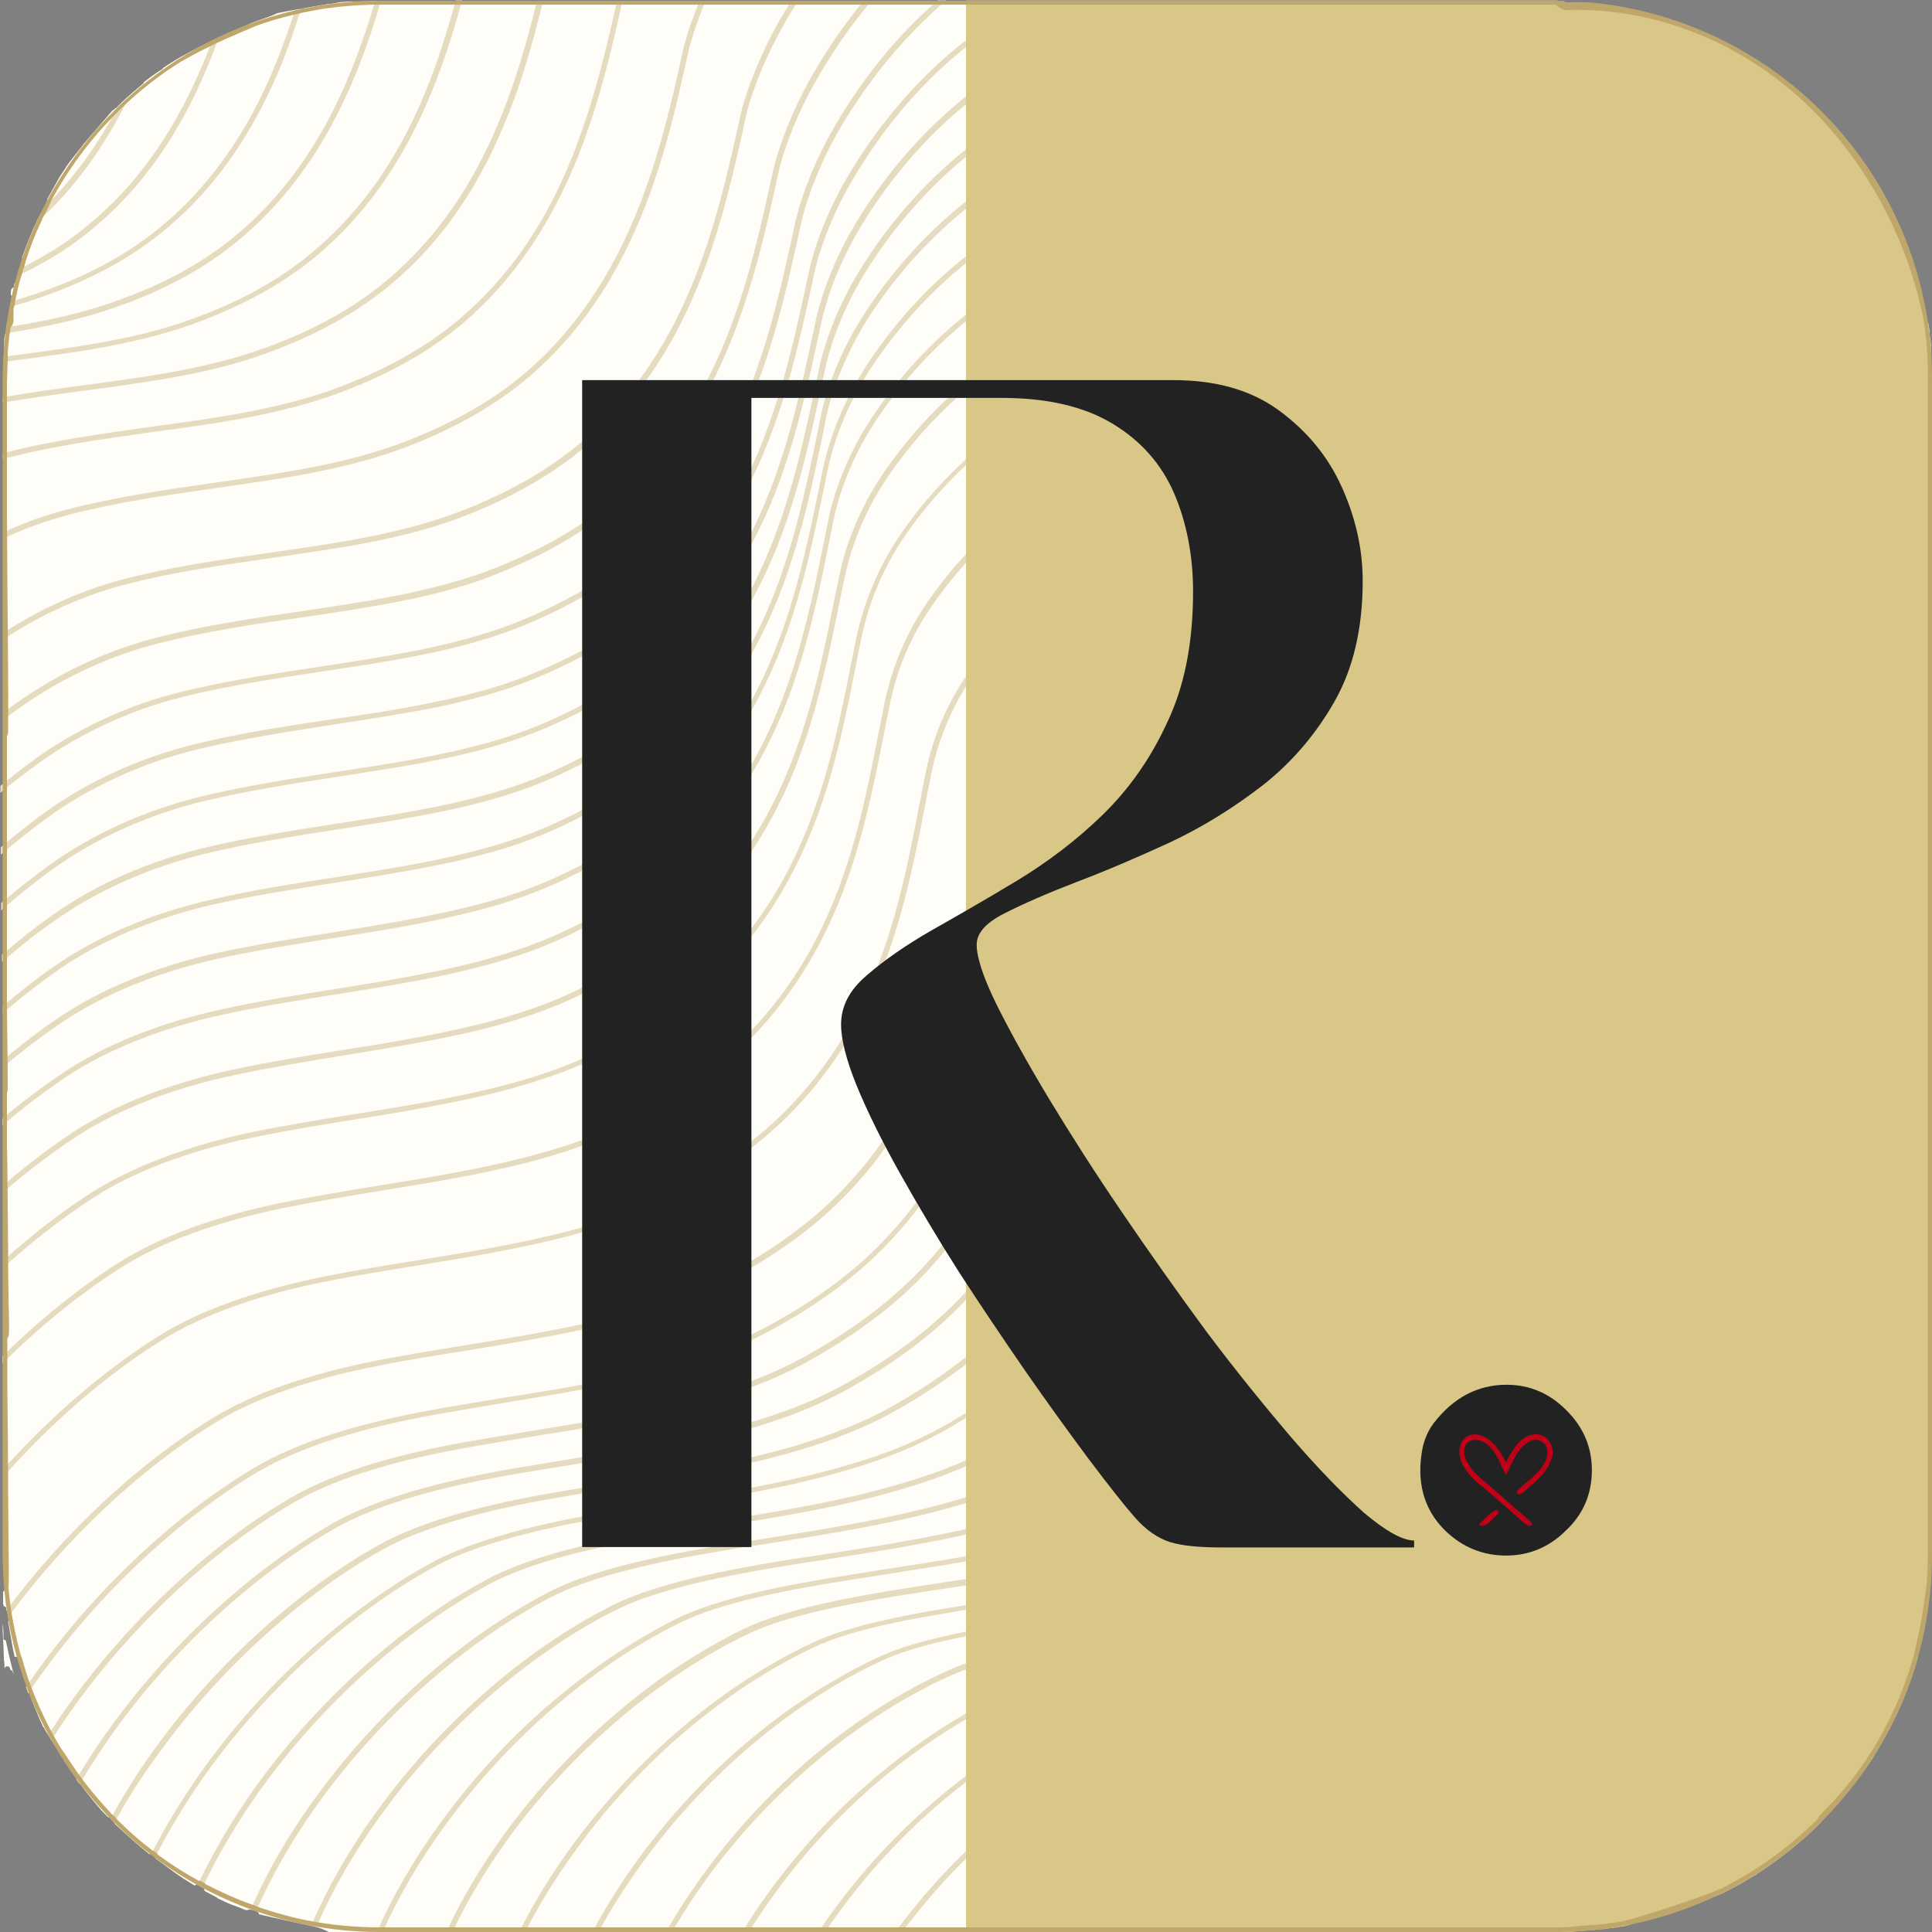 <svg xmlns="http://www.w3.org/2000/svg" xmlns:xlink="http://www.w3.org/1999/xlink" id="Calque_1" x="0px" y="0px" viewBox="0 0 500 500" style="enable-background:new 0 0 500 500;" xml:space="preserve"><rect x="0" y="0" width="500" height="500" fill="#808080" stroke="none"/><style type="text/css"> .st0{fill:#FFFDF7;} .st1{fill:#E5DCC0;} .st2{fill:#D9C787;} .st3{fill:#222222;} .st4{fill:#BF0117;} .st5{clip-path:url(#SVGID_2_);} .st6{clip-path:url(#SVGID_4_);} .st7{clip-path:url(#SVGID_8_);} .st8{clip-path:url(#SVGID_10_);} .st9{fill:none;stroke:#BFA66B;stroke-width:2;}</style><g> <path class="st0" d="M1.1,430c0,0.6,0.1,1.3,0.1,1.9c0,0,0,0,0,0c0-0.8,1.1-0.9,1.4-0.2c0,0.2,0.1,0.4,0.1,0.5 c0.2,0,0.4,0.1,0.5,0.3c0,0.1,0,0.1,0.1,0.2c0,0,0,0,0,0c0,0,0,0,0,0c0.1,0.3,0.2,0.5,0.3,0.8c-0.8-3-1.5-6-2.1-9 c-0.3,0-0.6-0.1-0.6-0.5c0-1.3,0-2.6-0.2-3.9c0-0.1,0-0.1,0-0.2v2.4c0.1,2.4,0.3,4.9,0.3,7.3C1.1,429.8,1.1,429.9,1.1,430z"></path> <path class="st0" d="M492.1,61c-7.3-17.1-19-32.5-34.3-43.3C442.6,7,424.3,1,405.6,1.6c-1,0-1.9-0.6-2.4-1.4H96.4 c-1.8,0.2-3.6,0.2-5.4,0.2c-1.1,0-2.2,0.1-3.3,0.2c-1,0.3-2.1,0.4-3.2,0.5c-0.4,0.1-0.7,0.2-1.1,0.2c-1.6,0.3-3.1,0.5-4.7,0.8 c0,0,0,0,0,0c-0.2,0.2-0.5,0.2-0.8,0.2c-0.3,0-0.5,0.1-0.8,0.1c-0.5,0.1-1,0.2-1.5,0.3c-0.1,0-0.1,0-0.2,0 c-1.2,0.2-2.4,0.5-3.6,0.7c-0.1,0.1-0.2,0.1-0.4,0.2c-1.9,0.8-3.9,1.5-5.9,2.2c-3.4,1.5-6.9,2.8-10.2,4.5c-4.5,2.2-9,4.5-13.1,7.3 c0,0.1-0.1,0.2-0.2,0.3c-1.7,1-3.3,2.2-4.8,3.4c0,0.1,0,0.2-0.1,0.3c-0.6,0.5-1.2,1-1.8,1.5c0,0,0,0,0,0c-0.2,0.2-0.4,0.4-0.6,0.5 c-0.3,0.3-0.7,0.6-1,0.9c-0.7,0.6-1.4,1.2-2.1,1.9c0,0-0.1,0.1-0.1,0.1c-0.4,0.4-0.8,0.8-1.2,1.2C30.2,28,30.1,28,30,27.9 c-0.2,0.2-0.4,0.4-0.7,0.6c-0.1,0-0.1,0.1-0.2,0.1c-1.5,1.7-2.9,3.4-4.3,5c-0.8,1-1.7,1.9-2.5,2.9c-0.2,0.2-0.4,0.5-0.6,0.7 c0,0,0,0,0,0c-1.4,1.9-3,3.7-4.4,5.7c-0.1,0.1-0.1,0.2-0.2,0.3c-0.1,0.2-0.2,0.4-0.3,0.5c-0.5,0.8-1.1,1.6-1.6,2.5 c-1,1.8-2,3.6-3,5.4c0.1,0.1,0.1,0.3,0,0.4c-0.6,1.4-1.3,2.7-2.1,4.1c-0.6,1.2-1.2,2.4-1.7,3.6c-0.5,1.2-1,2.5-1.5,3.7 c-0.4,1.1-0.8,2.2-1.2,3.3c0,0.1,0.1,0.2,0.1,0.3c-0.1,0.5-0.3,1-0.4,1.6C5.2,69,5,69.5,4.9,70c-0.3,1-0.6,2-0.9,3 c0,0.1-0.1,0.2-0.2,0.2c-0.1,0.3-0.2,0.6-0.2,1c0,0.2-0.2,0.3-0.4,0.3c0,0,0,0,0,0c0,0.2-0.2,0.3-0.3,0.3c-0.1,0.5-0.1,0.9-0.1,1.4 c0,0,0,0,0,0.1c0.1,0.1,0.2,0.2,0.2,0.4c0.1,0.1,0.1,0.2,0,0.4c0,0.1,0,0.1-0.1,0.2c0,0,0,0,0,0c0,0.7-0.1,1.5-0.4,2.2 c0,1.1,0,2.2,0,3.3c0,0.8-0.4,1.2-0.9,1.5c0.1,0.7,0.1,1.5-0.3,2.2c-0.1,0.4-0.1,0.8-0.2,1.2c0,1.6-0.1,3.2-0.1,4.8 c-0.1,2.2-0.1,4.4-0.2,6.6c0,0.1,0,0.2,0,0.3V133c0,5.5,0.1,11,0.1,16.4c0.1,13.4,0.3,26.7,0.2,40.1c0,0.3-0.1,0.4-0.3,0.6V262 c0.1,6.7,0.2,13.3,0.2,20c0,0.2-0.1,0.4-0.2,0.5v14.3c0,1.4,0.1,2.8,0.1,4.2c0.1,7.4,0.1,14.7,0.2,22.1c0,3.7,0,7.3,0.1,11 c0,1.8,0,3.7,0.1,5.5c0,1.9,0.1,3.8,0,5.7c0,0.3-0.2,0.5-0.4,0.6v11.1c0,0.6,0,1.3,0,1.9c0.1,8.8,0.2,17.6,0.2,26.3 c0,4.3,0.1,8.7,0.1,13c0,4.4,0.2,8.8,0,13.2c0,0.3-0.2,0.4-0.4,0.5v3.2c0,0,0,0,0,0c0.1,0.2,0.1,0.4,0.2,0.6c0.3,0,0.6,0.2,0.6,0.6 c0,0.2,0,0.3,0.1,0.5c0,0,0.1,0.1,0.1,0.1c0.2,0.8,0.4,1.6,0.4,2.4c0,0.1,0,0.2-0.1,0.3c0.4,2.3,0.8,4.6,1.2,6.9 c0.2,0.8,0.3,1.5,0.5,2.3c0.3-0.1,0.7,0,0.9,0.4c0.8,3,1.7,5.9,2.8,8.8c1.1,3,2.3,6,3.7,9c0.1,0,0.2,0.1,0.2,0.2 c0.3,0.5,0.5,1,0.8,1.4c0,0,0.1,0.1,0.1,0.1c0.1,0.2,0.3,0.5,0.5,0.7c0.1,0.1,0.2,0.2,0.2,0.4c0.1,0.1,0.2,0.2,0.2,0.4 c0,0.1,0.1,0.2,0.1,0.2c0.8,1.2,1.6,2.5,2.3,3.7c2.6,4.1,5.4,8.1,8.5,11.9c0.7,0.8,1.4,1.7,2.1,2.5c0.6,0.6,1.2,1.2,1.8,1.8 c0.1,0,0.3,0,0.4,0.1c0.4,0.5,0.9,0.9,1.3,1.5c0,0.1,0.1,0.1,0.1,0.2c2.9,2.7,5.8,5.3,8.9,7.8c0.1,0,0.2-0.1,0.3-0.1 c0.2,0,0.3,0.1,0.4,0.2c0.1,0.1,0.3,0.3,0.4,0.4c0.1,0.1,0.2,0.2,0.2,0.2c0.1,0.1,0.1,0.2,0.2,0.2c0.1,0.1,0.1,0.1,0.1,0.2 c1.8,1.3,3.5,2.6,5.3,3.9c0.6,0.4,1.3,0.9,1.9,1.3c1,0.6,1.9,1.2,2.9,1.8c0.2-0.2,0.4-0.4,0.8-0.2c0.1,0,0.2,0,0.3,0.1 c0.2,0.1,0.5,0.3,0.7,0.4c0.1,0.1,0.2,0.2,0.3,0.3c0,0,0.1,0,0.1,0c0.3,0.2,0.3,0.4,0.3,0.7c0,0,0,0,0.1,0.1c1,0.5,2,1.1,3,1.6 c0.1,0,0.2,0.1,0.2,0.2c1.2,0.6,2.4,1.2,3.7,1.7c1.2,0.4,2.4,0.9,3.6,1.4c0.1,0,0.2,0,0.3,0c0.1,0,0.1,0,0.2,0.1 c0.1-0.1,0.3-0.2,0.5-0.2c0.1,0,0.1,0,0.2,0c0.3,0,0.7,0.1,1,0.2c0.3,0.1,0.6,0.2,0.8,0.3c0.3,0.1,0.5,0.4,0.5,0.7 c4.6,1.1,9.2,2.1,13.9,3.1c1.5,0.3,2.9,0.8,4.2,1.5c0.1,0,0.1,0,0.2,0h320.5c0.1-0.1,0.3-0.1,0.4-0.1c2.4-0.3,4.8-0.4,7.2-0.6 c1.1-0.1,2.2-0.2,3.3-0.4c0.1,0,0.1,0,0.2,0c0,0,0.1,0,0.1,0c0.3,0,0.5-0.1,0.8-0.1c0.6-0.1,1.2-0.2,1.7-0.3c0.2,0,0.3,0,0.5,0 c0.7-0.2,1.4-0.4,2.1-0.6c4.7-1.4,9.3-2.8,13.9-4.4c3.3-1.1,6.5-2.3,9.7-3.6c1.7-0.9,3.5-1.8,5.1-2.7c7.5-4.4,14.5-9.7,20.6-15.9 c0-0.2,0-0.4,0.2-0.6c2.5-2.5,4.9-5.1,7.2-7.9c7.9-9.8,13.8-21.2,17.3-33.4c0,0,0,0,0,0c0.3-2,0.9-4,1.3-6c0.4-2,0.8-4,1.1-6 c0.3-2.1,0.6-4.1,0.9-6.2c0.1-0.7,0.2-1.4,0.2-2.1c0-0.2,0-0.4,0-0.5c0-0.2,0-0.4,0-0.6c0,0,0,0,0,0c0-0.1,0-0.1,0-0.2c0,0,0,0,0,0 c0,0,0,0,0-0.1c0,0,0,0,0,0c0-0.3,0-0.6,0-0.9c0-0.4,0.1-0.8,0.1-1.2c0-0.2,0-0.4,0-0.6V89.3C498.5,79.6,495.9,70,492.1,61z"></path> <path class="st1" d="M223.5,0.2c-4.7,5.7-9,11.9-12.9,18.6c-6.3,10.8-9.5,20.9-10.4,24.8c-6.2,28.5-13.2,60.7-40,84.5 c-8.4,7.4-18.6,13.5-31.3,18.6c-7.4,3-15.6,5.3-26,7.4c-8.3,1.6-16.8,2.9-25.1,4.1c-12.1,1.8-24.7,3.6-36.8,6.7 c-14.1,3.5-27.8,10.2-39.7,19.2c-0.1,0.1-0.2,0.2-0.3,0.3c0,0.6,0,1.2,0,1.8c0.4-0.3,0.8-0.6,1.2-0.9c11.7-8.9,25.2-15.4,39.2-18.9 c12-3,24.5-4.9,36.6-6.6c8.3-1.2,16.9-2.5,25.2-4.1c10.5-2.1,18.8-4.4,26.2-7.5c12.9-5.2,23.2-11.4,31.7-18.9 c12.1-10.7,21.3-24.1,28.1-41.1c6-14.9,9.4-30.4,12.4-44.1c0.8-3.8,4-13.7,10.2-24.3c4.1-7,8.6-13.5,13.5-19.3H223.5z"></path> <path class="st1" d="M77.2,2.5c-0.3,0.1-0.6,0.1-0.9,0.2C69.8,23.4,59.8,43.9,41,59.2c-8.6,7-19.1,12.6-31.9,16.9 c-2,0.7-4.1,1.3-6.3,1.9c0,0.5-0.2,1.1-0.4,1.5c0,0,0,0,0,0c2.5-0.7,4.8-1.4,7.1-2.2c13-4.4,23.6-10,32.3-17.1 C54,50.4,63.4,37.7,70.8,21.4c2.8-6.2,5.1-12.7,7.1-19C77.7,2.4,77.5,2.5,77.2,2.5z"></path> <path class="st1" d="M159.7,0.2c-6.9,31.1-15.4,60.7-40.6,82.2c-8.5,7.2-18.8,13.1-31.6,17.9c-7.4,2.8-15.7,4.9-26,6.8 c-7.3,1.3-14.8,2.3-22.1,3.3c-12.8,1.8-26,3.6-38.7,6.9c0,0.5,0,1,0,1.5c12.8-3.4,26.1-5.2,38.9-7c7.3-1,14.8-2,22.1-3.3 c10.4-1.9,18.8-4.1,26.3-6.9c12.9-4.8,23.4-10.8,32-18.1C132,73.2,141.3,60,148.4,43.4c6-14.2,9.6-29.1,12.7-43.2H159.7z"></path> <path class="st1" d="M181.1,0.2c-2.5,5.9-3.8,10.5-4.2,12.2c-5.6,25.4-13.2,60.1-40.6,83.8c-8.5,7.3-18.8,13.2-31.5,18.1 c-7.4,2.8-15.7,5.1-26,7c-7.6,1.4-15.5,2.5-23,3.6c-12.8,1.8-25.9,3.7-38.6,7c-5.5,1.4-11,3.4-16.4,5.9c0,0.5,0,1,0,1.6 c5.5-2.6,11.1-4.6,16.7-6.1c12.6-3.3,25.8-5.2,38.5-7c7.6-1.1,15.5-2.2,23.1-3.6c10.4-2,18.8-4.2,26.3-7.1 c12.9-5,23.3-11,31.9-18.4c12.1-10.5,21.3-23.7,28.3-40.4c6-14.3,9.4-29,12.7-44.1c0.4-1.7,1.8-6.4,4.3-12.5H181.1z"></path> <path class="st1" d="M97.1,0.2c-6.5,22.2-16.5,44.6-36.4,61c-8.6,7.1-19,12.7-31.8,17.1c-7.5,2.6-15.8,4.6-26.1,6.2 c-0.4,0.1-0.8,0.1-1.2,0.2c0,0.5,0,1-0.2,1.5C2,86.1,2.5,86.1,3.1,86c10.4-1.7,18.8-3.7,26.3-6.3c13-4.5,23.5-10.2,32.2-17.4 c20.3-16.8,30.4-39.5,37-62.1H97.1z"></path> <path class="st1" d="M31.6,26.6c0,0-0.1,0.1-0.1,0.1c-0.4,0.4-0.7,0.7-1.1,1.1c-5,9.5-11.2,18.3-19.1,26c-0.4,0.8-0.8,1.5-1.2,2.3 c-0.3,0.5-0.5,1-0.7,1.6c9.6-8.6,17.5-19.4,24-32.6C32.8,25.5,32.2,26,31.6,26.6z"></path> <path class="st1" d="M55.5,10.4c-0.2,0.1-0.5,0.2-0.7,0.4C47.9,29,38.1,46,22,58.9C17,63,11.3,66.5,5,69.6c0,0.1-0.1,0.3-0.1,0.4 c-0.1,0.5-0.3,0.9-0.4,1.4c6.9-3.2,13.1-7,18.5-11.4C39.6,46.6,49.7,28.9,56.6,9.8C56.2,10,55.8,10.2,55.5,10.4z"></path> <path class="st1" d="M204.8,0.2c-0.9,1.5-1.9,3.1-2.8,4.6c-6.5,11.4-9.7,21.7-10.3,24.7c-5.9,26.9-13.2,60.4-40.3,84.1 C142.9,121,132.7,127,120,132c-7.4,2.9-15.6,5.2-26,7.2c-7.9,1.5-16.1,2.7-24,3.8c-12.5,1.8-25.3,3.6-37.7,6.8 c-10.8,2.8-21.4,7.5-31.2,13.8c0,0.6,0,1.1,0,1.7c9.9-6.5,20.7-11.3,31.6-14.1c12.3-3.2,25.2-5,37.6-6.8c8-1.2,16.2-2.3,24.1-3.8 c10.5-2,18.8-4.3,26.2-7.2c12.9-5.1,23.3-11.2,31.8-18.6c12.1-10.6,21.3-23.9,28.2-40.8c6.2-15.2,9.7-31.2,12.5-44.1 c0.6-3,3.7-13.1,10.2-24.3c1-1.8,2.1-3.6,3.2-5.3H204.8z"></path> <path class="st1" d="M489,54.3c-0.9,1.8-1.9,3.6-2.9,5.4c-9.6,17.3-22,33-34.9,44.2c-5.6,4.9-10.9,8.5-15.6,10.7 c-21,10-44,10.7-64.2,11.3l-0.5,0c-22.4,0.7-45.5,1.5-66.9,8.3c-21,6.7-40.6,21.5-53.7,40.4c-6.9,9.9-9.7,20-10.7,25.2 c-0.6,2.8-1.1,5.6-1.7,8.6c-5,25.8-10.6,55.1-35,79.5c-8.1,8-18,15-30.4,21.4c-7.2,3.7-15.6,6.8-25.8,9.4 c-12.6,3.3-26,5.4-38.9,7.5c-8,1.3-16.2,2.6-24.1,4.2c-17.3,3.5-31.9,8.7-42.2,15.1c-14,8.7-27.9,20.6-40.2,34.2c0,0.7,0,1.4,0,2 c12.1-13.6,26.1-25.9,41-35.1c10.2-6.3,24.6-11.5,41.8-14.9c7.8-1.6,16.1-2.9,24-4.2c12.9-2.1,26.3-4.3,39-7.6 c10.3-2.7,18.9-5.8,26.1-9.5c12.5-6.4,22.6-13.5,30.8-21.7c11-11,19.2-24,25.1-39.8c5.1-13.8,7.9-27.9,10.3-40.4 c0.6-3,1.1-5.8,1.7-8.6c1-5.1,3.8-15,10.5-24.7c13-18.7,32.3-33.2,53-39.9c21.2-6.8,44.2-7.5,66.5-8.3l0.5,0 c20.4-0.7,43.5-1.4,64.8-11.5c4.9-2.3,10.3-6,16-11c13.1-11.4,25.6-27.2,35.2-44.6c0.8-1.5,1.6-3,2.4-4.5 C489.5,55.3,489.2,54.8,489,54.3z"></path> <path class="st1" d="M456.4,16.8c-8.9,13.7-19.4,26-30,35.2c-5.7,4.9-10.9,8.4-15.6,10.6c-20.6,9.3-42.7,9.8-64,10.2 c-20,0.4-44.8,1-66.9,8.7c-9.9,3.5-19.9,9.2-29,16.6c-8.8,7.2-16.7,16-23,25.4c-7.1,10.8-9.8,21.1-10.6,25.1 c-0.5,2.2-0.9,4.4-1.4,6.7c-5.3,26.4-11.3,56.3-36.2,80.4c-8.1,7.9-18.2,14.6-30.7,20.7c-7.2,3.5-15.7,6.4-25.9,8.9 c-11.3,2.7-23.2,4.7-34.8,6.5c-9.2,1.5-18.8,3-27.9,5c-16.4,3.5-30.7,9.1-41.5,16.2c-6,4-12,8.5-17.9,13.6c0,0.6,0,1.2,0,1.8 c6-5.2,12.3-10,18.7-14.2c10.7-7,24.9-12.6,41.1-16c9.1-1.9,18.6-3.5,27.8-5c11.5-1.9,23.5-3.8,34.9-6.5c10.3-2.5,18.9-5.5,26.2-9 c12.6-6.1,22.8-12.9,31-20.9c11.3-10.9,19.7-24,25.8-39.9c5.3-14,8.2-28.4,10.8-41.2c0.5-2.3,0.9-4.5,1.4-6.7 c0.8-3.9,3.4-14,10.4-24.6c12.7-19.2,31.9-34.7,51.3-41.5c21.9-7.6,46.6-8.2,66.5-8.6c21.5-0.4,43.8-0.9,64.6-10.3 c4.8-2.2,10.2-5.8,16-10.8c11.4-9.9,21.9-22.6,30.3-35.5C457.2,17.3,456.8,17,456.4,16.8z"></path> <path class="st1" d="M466.6,24.7c-8.9,15.5-21.1,31.4-34.7,43.1c-5.6,4.9-10.9,8.5-15.6,10.6c-20.7,9.5-42.8,10.1-64.1,10.6 c-21.2,0.5-45.2,1.1-67.1,8.6c-10,3.4-20.2,9-29.3,16.3c-8.9,7.1-17,15.8-23.3,25.2c-7.1,10.6-9.8,21.1-10.7,25.1 c-0.5,2.4-1,4.8-1.5,7.4c-5.2,26.2-11.1,55.8-35.8,80c-8.1,7.9-18.1,14.8-30.6,20.9c-7.2,3.5-15.7,6.5-25.9,9 c-11.8,2.9-24.1,4.9-36.1,6.8c-8.8,1.4-17.9,2.9-26.7,4.7c-16.7,3.5-31.1,9-41.8,15.8c-7.6,4.9-15.2,10.8-22.5,17.4 c0,0.6,0,1.2,0,1.8c7.4-6.7,15.2-12.8,23.2-18c10.5-6.8,24.8-12.2,41.3-15.6c8.7-1.8,17.8-3.3,26.6-4.7c12-1.9,24.4-4,36.2-6.9 c10.3-2.6,18.9-5.6,26.2-9.1c12.6-6.2,22.7-13.1,31-21.2c11.2-10.9,19.5-24,25.6-39.9c5.3-13.9,8.1-28.2,10.6-40.9 c0.5-2.6,1-5,1.5-7.4c0.8-3.9,3.5-14.2,10.4-24.6c12.9-19.2,31.8-34.2,51.8-41c21.7-7.4,45.6-8,66.7-8.5 c21.5-0.5,43.7-1.1,64.6-10.7c4.8-2.2,10.2-5.9,16-10.8c12.7-11,25.1-26.3,34.8-43.2C467.3,25.4,467,25.1,466.6,24.7z"></path> <path class="st1" d="M477.6,137.4c-5.5,4.8-10.8,8.5-15.7,10.9c-19.7,9.6-40.8,11.1-64.3,12l-2.7,0.1c-21.8,0.9-44.3,1.7-65.1,8 c-21.6,6.5-41.6,20.9-54.9,39.4c-6.5,9.2-9.5,18.8-10.8,25.3c-0.6,3.2-1.2,6.4-1.9,9.8c-4.8,25.5-10.1,54.4-34.3,79 c-8,8.2-17.9,15.3-30.3,21.9c-7.2,3.8-15.6,7-25.8,9.8c-13.5,3.7-27.9,6-41.8,8.2c-7.1,1.2-14.4,2.3-21.4,3.7 c-18.2,3.5-32.6,8.3-42.7,14.3c-21.4,12.7-42.6,32.9-58.2,55.4c-0.3,0.5-0.6,0.9-1,1.4c0.2,0.5,0.3,0.9,0.5,1.4 c0,0.1,0.1,0.2,0.1,0.3c0.5-0.8,1-1.5,1.5-2.3c15.5-22.3,36.6-42.4,57.8-55c10-5.9,24.2-10.7,42.3-14.2c7-1.3,14.3-2.5,21.3-3.7 c13.9-2.3,28.4-4.6,42-8.3c10.3-2.8,18.8-6,26.1-9.9c12.5-6.6,22.5-13.9,30.6-22.2c10.9-11.1,19-24.1,24.7-39.8 c5-13.6,7.6-27.6,9.9-40c0.6-3.4,1.2-6.6,1.9-9.7c1.3-6.3,4.1-15.8,10.5-24.7c13-18.2,32.8-32.4,54.1-38.8c20.6-6.2,43-7.1,64.7-8 l2.7-0.1c23.7-0.9,44.9-2.5,64.9-12.2c5-2.4,10.3-6.1,16-11.1c7.5-6.6,14.8-14.7,21.5-23.6v-2.4C493.1,122,485.5,130.5,477.6,137.4 z"></path> <path class="st1" d="M242.6,0.2c-9.8,8.4-18.9,19.4-26.2,31.8c-7.8,13.2-10.3,24.3-10.4,24.8l-0.2,0.8c-6.1,28.2-13,60.2-39.5,84 c-8.3,7.5-18.6,13.6-31.2,18.9c-7.3,3-15.6,5.4-26,7.6c-8.6,1.7-17.5,3.1-26.2,4.4c-11.8,1.8-24,3.6-35.8,6.5 c-14.4,3.5-28.2,10-39.9,18.8c-2.4,1.8-4.8,3.7-7.1,5.6c0,0.6,0,1.2,0,1.8c2.6-2.2,5.3-4.3,8-6.3c11.6-8.7,25.2-15.1,39.4-18.6 c11.7-2.9,23.9-4.7,35.7-6.5c8.7-1.3,17.6-2.6,26.3-4.4c10.5-2.1,18.8-4.6,26.2-7.6c12.8-5.3,23.2-11.6,31.6-19.1 c12-10.7,21.1-24.1,27.8-41c5.9-14.7,9.2-30.1,12.2-43.8l0.2-0.8c0.1-0.5,2.5-11.3,10.2-24.4c7.6-12.8,17.1-24.1,27.2-32.6H242.6z"></path> <path class="st1" d="M499,83.6c-8.6,14.8-20,29.7-32.9,41c-5.6,4.8-10.8,8.5-15.6,10.8c-19.6,9.4-40.7,10.9-64.3,11.7l-1.6,0.1 c-22.1,0.8-44.9,1.6-66,8.2c-21.3,6.6-41.1,21.2-54.3,39.9c-6.5,9.3-9.5,18.9-10.8,25.2c-0.6,3-1.2,6-1.8,9.2 c-4.9,25.6-10.4,54.7-34.6,79.2c-8,8.1-18,15.2-30.3,21.7c-7.2,3.8-15.6,6.9-25.8,9.6c-13.1,3.5-26.9,5.7-40.3,7.9 c-7.5,1.2-15.3,2.5-22.7,3.9c-17.9,3.5-32.2,8.5-42.5,14.7C36,378.5,16.7,396.5,1.7,416.7c0,0,0,0.1,0,0.1c0,0,0.1,0.1,0.1,0.1 c0.1,0.5,0.3,1,0.3,1.6c15.1-20.5,34.5-38.7,54.1-50.6c10-6.1,24.5-11.1,42-14.5c7.4-1.5,15.2-2.7,22.7-3.9 c13.4-2.2,27.3-4.5,40.5-7.9c10.3-2.8,18.8-5.9,26.1-9.7c12.5-6.5,22.6-13.7,30.7-21.9c11-11.1,19.1-24.1,24.9-39.8 c5.1-13.7,7.8-27.8,10.1-40.2c0.6-3.2,1.2-6.2,1.8-9.2c1.3-6.2,4.1-15.6,10.5-24.7c13-18.5,32.5-32.8,53.5-39.3 c20.9-6.5,43.6-7.3,65.6-8.1l1.6-0.1c23.7-0.8,45-2.3,64.8-11.8c4.9-2.4,10.3-6.1,16-11c11.9-10.3,23.2-24.4,32.4-39.9 C499.3,85,499.2,84.3,499,83.6z"></path> <path class="st1" d="M266.8,0.2c-17.1,7.6-34.6,24.1-46.9,44.6c-6.3,10.4-9.5,20.5-10.4,24.9l-0.4,1.8c-6,27.9-12.8,59.5-39,83.3 c-8.3,7.5-18.5,13.8-31.2,19.1c-7.3,3.1-15.6,5.6-26,7.7c-9,1.9-18.3,3.3-27.3,4.6c-11.5,1.7-23.4,3.5-34.8,6.3 c-14.6,3.5-28.5,9.9-40.1,18.4c-3.5,2.6-7,5.4-10.5,8.4c0,0.6,0,1.2,0,1.9c3.8-3.3,7.6-6.3,11.4-9.1c11.4-8.4,25.2-14.7,39.6-18.2 c11.3-2.7,23.2-4.5,34.6-6.3c9-1.4,18.4-2.8,27.4-4.6c10.5-2.2,18.8-4.7,26.2-7.8c12.8-5.4,23.1-11.8,31.6-19.4 c11.9-10.7,20.9-24.1,27.5-40.7c5.8-14.5,9.1-29.8,12-43.3l0.4-1.8c0.9-4.2,4.1-14.2,10.3-24.4C233.7,24.6,251.6,7.9,269,0.8 c0.5-0.2,1-0.4,1.6-0.6H266.8z"></path> <path class="st1" d="M383.7,0.2C369,3.3,354,3.3,339.3,3.3l-2.2,0c-21.9,0-45.1,0.8-66.2,9.2c-18,7.2-36.4,23.9-49.1,44.7 c-7.7,12.6-10.2,23.7-10.5,24.9l-0.6,2.8c-5.9,27.6-12.5,58.9-38.5,82.7c-8.3,7.6-18.4,13.9-31.1,19.4c-7.3,3.2-15.6,5.7-25.9,7.9 c-9.3,2-19.1,3.5-28.5,4.9c-11.1,1.7-22.7,3.5-33.7,6.1c-14.9,3.5-28.9,9.8-40.4,18.1c-4.1,3-8.2,6.2-12.3,9.7c0,0.6,0,1.2,0,1.9 c4.3-3.8,8.7-7.3,13.1-10.5c11.4-8.2,25.1-14.4,39.9-17.9c11-2.6,22.5-4.4,33.6-6.1c9.4-1.5,19.2-2.9,28.6-4.9 c10.5-2.2,18.8-4.8,26.2-8c12.8-5.5,23.1-12,31.5-19.6c11.7-10.8,20.6-24,27.2-40.5c5.7-14.4,8.9-29.6,11.8-42.9l0.6-2.7 c0.3-1.2,2.7-12.1,10.3-24.4c12.6-20.6,30.7-37.1,48.4-44.1c20.9-8.3,43.9-9,65.6-9.1h2.2c16.7,0,33.9,0,50.5-4.5H383.7z"></path> <path class="st1" d="M446.8,11.1c-7.4,10.1-15.6,19-23.9,26.1c-5.7,4.9-11,8.4-15.6,10.5c-20.4,9.1-42.5,9.5-63.9,9.8h-0.1 c-24.3,0.4-46.2,1.4-66.8,8.8c-19.3,6.9-38.6,22.8-51.4,42.6c-7.3,11.2-10,22-10.6,25c-0.4,2-0.8,4-1.2,6 c-5.4,26.6-11.6,56.7-36.7,80.8c-8.2,7.8-18.2,14.5-30.8,20.4c-7.3,3.4-15.5,6.2-25.9,8.7c-10.9,2.6-22.4,4.4-33.4,6.2 c-9.6,1.5-19.6,3.1-29.1,5.2c-16.1,3.5-30.4,9.2-41.3,16.6c-5.2,3.5-10.4,7.4-15.5,11.7c0,0.6,0,1.2,0,1.8 c5.3-4.6,10.8-8.7,16.2-12.4c10.8-7.2,24.9-12.9,40.8-16.3c9.5-2.1,19.4-3.7,29.1-5.2c11.1-1.8,22.6-3.6,33.5-6.2 c10.5-2.5,18.8-5.3,26.2-8.8c12.7-6,22.9-12.8,31.1-20.7c11.3-10.9,19.9-24,26.1-40c5.4-14,8.4-28.6,11-41.5c0.4-2,0.8-4,1.2-6 c0.6-3,3.2-13.5,10.4-24.6c12.7-19.5,31.6-35.2,50.7-42c20.4-7.3,42.1-8.3,66.3-8.7h0.1c21.5-0.3,43.8-0.7,64.5-10 c4.8-2.1,10.1-5.7,16-10.7c8.4-7.2,16.7-16.3,24.2-26.6C447.6,11.5,447.2,11.3,446.8,11.1z"></path> <path class="st1" d="M426.3,3.6c-2.3,2.3-4.6,4.4-7,6.5c-5.8,4.9-11,8.4-15.6,10.4c-20.1,8.7-41.8,8.9-62.7,9.1l-1.2,0 c-23.1,0.2-45.6,1.1-66.5,9c-18.7,7.1-37.5,23.4-50.3,43.7c-7.5,11.9-10.1,22.9-10.5,25c-0.3,1.5-0.6,3-0.9,4.5 c-5.6,27.1-12,57.7-37.6,81.6c-8.2,7.7-18.3,14.2-30.9,19.9c-7.3,3.3-15.5,5.9-25.9,8.3c-10.1,2.3-20.7,3.9-30.9,5.5 c-10.4,1.6-21.2,3.3-31.5,5.7c-15.5,3.5-29.6,9.5-40.8,17.3c-4.5,3.1-8.9,6.6-13.3,10.3c0,0.6,0,1.2,0,1.8c4.7-4,9.4-7.7,14.1-11 c11.1-7.7,25-13.6,40.3-17.1c10.3-2.3,21-4,31.4-5.6c10.2-1.6,20.8-3.3,31-5.5c10.5-2.4,18.8-5,26.2-8.4 c12.7-5.8,23-12.4,31.3-20.2c11.5-10.8,20.2-24,26.6-40.2c5.6-14.2,8.7-29,11.4-42.1c0.3-1.5,0.6-3,0.9-4.5c0.4-2,3-12.8,10.3-24.5 c12.6-20,31.2-36.1,49.6-43.1c20.7-7.8,43-8.7,66-8.9l1.2,0c21-0.2,42.8-0.4,63.2-9.2c4.7-2.1,10.1-5.6,15.9-10.6 c2.6-2.2,5.1-4.6,7.7-7.2C427.4,3.9,426.9,3.7,426.3,3.6z"></path> <path class="st1" d="M412.5,1.7c-3.6,2.6-7,4.6-10,5.9c-20,8.5-41.4,8.6-62.1,8.7l-1.7,0c-22,0.1-45.3,0.9-66.3,9.1 c-18.3,7.1-36.9,23.6-49.7,44.2c-7.5,12.1-10.1,22.9-10.5,24.9c-0.3,1.2-0.5,2.4-0.8,3.6c-5.8,27.3-12.3,58.3-38,82.1 c-8.2,7.6-18.4,14.1-31,19.7c-7.3,3.2-15.6,5.8-25.9,8.1c-9.7,2.1-19.9,3.7-29.7,5.2c-10.8,1.7-21.9,3.4-32.6,5.9 c-15.2,3.5-29.2,9.6-40.6,17.7c-4.4,3.1-8.7,6.5-13.1,10.3c0,0.6,0,1.2,0,1.9c4.6-4,9.2-7.7,13.9-10.9c11.2-7.9,25.1-14,40.1-17.5 c10.6-2.5,21.8-4.2,32.5-5.9c9.8-1.5,20-3.1,29.8-5.2c10.5-2.3,18.8-4.9,26.2-8.2c12.8-5.7,23-12.2,31.4-19.9 c11.6-10.8,20.4-24,26.9-40.4c5.6-14.3,8.8-29.3,11.6-42.5c0.3-1.2,0.5-2.4,0.8-3.6c0.4-2,2.9-12.6,10.3-24.5 c12.6-20.3,30.9-36.6,49-43.6c20.8-8.1,43.9-8.9,65.8-9l1.7,0c20.8-0.1,42.4-0.2,62.7-8.9c3.5-1.5,7.4-3.9,11.6-7.1 C414,1.8,413.3,1.7,412.5,1.7z"></path> <path class="st1" d="M446,185.5c-2.5,0.1-5,0.3-7.5,0.4c-20.4,1-41.4,2.1-60.9,7.3c-23.3,6.2-43.6,19.5-57.2,37.2 c-5.3,6.9-9,15.5-10.9,25.4c-0.7,3.8-1.4,7.6-2.1,11.7c-4.3,25-9.2,53.3-32.8,78.4c-7.9,8.5-17.7,15.9-29.9,22.9 c-7.2,4.1-15.6,7.6-25.8,10.5c-15.5,4.5-32,7.2-48,9.7c-5.2,0.8-10.5,1.7-15.6,2.6c-19.9,3.5-34.2,7.7-43.6,12.8 c-21.9,12-43.7,31.7-59.6,54.1c-5,7.1-9.3,14.2-12.9,21.2c0.1,0,0.3,0.1,0.3,0.2c0.1,0.1,0.3,0.3,0.4,0.4c0.1,0.1,0.2,0.2,0.2,0.2 c0,0,0.1,0.1,0.1,0.1c3.6-7.1,7.9-14.2,12.9-21.3c15.8-22.2,37.4-41.8,59.1-53.7c9.3-5.1,23.5-9.2,43.2-12.7 c5.1-0.9,10.4-1.7,15.6-2.6c16-2.6,32.6-5.2,48.1-9.8c10.3-3,18.8-6.5,26.1-10.7c12.3-7,22.2-14.6,30.3-23.2 c10.7-11.3,18.5-24.4,24-39.9c4.8-13.5,7.1-27.2,9.2-39.3c0.7-4.1,1.4-7.9,2.1-11.7c1.9-9.7,5.5-18.1,10.6-24.8 c13.3-17.5,33.4-30.5,56.4-36.7c19.4-5.2,40.3-6.2,60.6-7.3c2.5-0.1,5-0.3,7.4-0.4c18.6-1,36.7-2.5,53.9-8.8v-1.5 C482.8,183,464.6,184.5,446,185.5z"></path> <path class="st1" d="M210.7,426.3c9.7-4.6,24.9-7.5,44.7-10.5c2-0.3,4.1-0.6,6.2-0.9c19.4-2.9,39.5-5.9,58.2-12 c10.2-3.3,18.7-7.2,26-11.8c12.1-7.6,21.8-15.7,29.8-24.7c10.4-11.7,17.9-24.9,23-40.3c4.4-13.4,6.5-26.8,8.2-38.5 c0.7-4.9,1.4-9.5,2.3-13.9c1.3-6.7,3.7-16.6,10.8-25c14-16.6,34.1-27.9,59.8-33.5c6.6-1.4,13.5-2.5,20.4-3.3v-1.4 c-7,0.8-14,1.9-20.7,3.4c-26,5.7-46.4,17.1-60.6,34c-7.3,8.6-9.8,18.8-11.1,25.7c-0.8,4.5-1.5,9.1-2.3,14 c-3.7,24.5-7.9,52.2-30.9,78.1c-7.8,8.9-17.5,16.9-29.5,24.4c-7.2,4.5-15.6,8.4-25.7,11.7c-18.6,6.1-38.6,9-58,11.9 c-2.1,0.3-4.2,0.6-6.2,0.9c-19.9,3-35.2,6-45,10.6c-11.6,5.5-23,12.9-33.7,22c-10.5,8.9-19.9,19-28,30 c-5.6,7.6-10.3,15.3-14.1,22.9h1.6c3.7-7.4,8.3-14.8,13.7-22.1C165.7,455.8,188,436.9,210.7,426.3z"></path> <path class="st1" d="M263.5,438.1c9.6-4.2,25.6-6.6,45.4-9.4l1.1-0.2c20.2-2.8,43.2-6,63.6-13c10.2-3.5,18.7-7.6,26-12.4 c11.8-7.8,21.7-16.4,29.5-25.5c10.2-11.9,17.6-25.2,22.5-40.6c4.3-13.4,6.1-26.6,7.8-38.3c0.7-5.2,1.4-10.1,2.3-14.8 c1.4-7.5,3.8-17.2,10.9-25.1c7.5-8.5,16.6-15.4,27.5-20.8v-1.6c-0.1,0.1-0.2,0.1-0.3,0.2c-11.1,5.5-20.6,12.7-28.3,21.3 c-7.3,8.3-9.9,18.7-11.2,25.8c-0.9,4.7-1.6,9.6-2.3,14.9c-3.4,24.3-7.2,51.7-29.9,78.2c-7.7,9-17.5,17.5-29.2,25.2 c-7.2,4.8-15.6,8.8-25.6,12.2c-20.3,7-43.2,10.1-63.3,13l-1.1,0.2c-19.9,2.8-36,5.2-45.8,9.5c-11.9,5.1-23.4,12.3-34.4,21.3 c-10.7,8.7-20.2,18.7-28.4,29.7c-3,4-5.8,8.1-8.3,12.2h1.7c2.4-3.8,5-7.6,7.8-11.4C217.8,466.5,240.5,448.1,263.5,438.1z"></path> <path class="st1" d="M246.1,433.6c10-4.5,27.1-7.2,45.1-9.8l2.9-0.4c19.6-2.8,41.9-6,61.8-12.7c10.2-3.5,18.7-7.5,26-12.2 c11.8-7.7,21.8-16.2,29.6-25.2c10.3-11.8,17.7-25.1,22.7-40.5c4.3-13.4,6.2-26.7,7.9-38.4c0.7-5.1,1.4-10,2.3-14.5 c1.3-6.9,3.8-16.9,10.8-25.1c11.1-12.8,26.1-22.2,44.9-28.3v-1.5c-6.5,2-12.5,4.5-18,7.3c-11,5.6-20.4,12.9-27.9,21.5 c-7.3,8.4-9.9,18.7-11.2,25.7c-0.8,4.6-1.5,9.5-2.3,14.6c-3.5,24.3-7.5,51.9-30.2,78.2c-7.7,8.9-17.6,17.3-29.3,25 c-7.2,4.7-15.6,8.6-25.7,12c-19.7,6.6-41.9,9.8-61.5,12.6l-2.9,0.4c-18.9,2.7-35.3,5.3-45.5,9.9c-11.8,5.3-23.3,12.5-34.2,21.5 c-10.6,8.8-20.1,18.8-28.3,29.9c-4,5.4-7.6,10.8-10.7,16.3h1.6c3-5.2,6.4-10.4,10.2-15.5C200.6,462.4,223.2,443.9,246.1,433.6z"></path> <path class="st1" d="M340.9,441l2-0.3c18.3-2.4,43.4-5.7,65-13.4c10.2-3.6,18.7-7.8,25.9-12.8c11.7-8,21.6-16.7,29.3-26 c10.2-12.1,17.4-25.4,22.2-40.9c4.2-13.4,5.9-26.6,7.5-38.2c0.7-5.4,1.4-10.5,2.3-15.4c0.9-4.9,2.2-10.7,4.9-16.2V275 c-3.6,6.4-5.3,13.3-6.3,19c-0.9,4.9-1.5,10-2.3,15.4c-3,23-6.8,51.5-29.4,78.3c-7.7,9.1-17.5,17.8-29,25.7 c-7.2,4.9-15.6,9-25.6,12.6c-21.5,7.6-46.4,10.9-64.7,13.3l-2,0.3c-18.6,2.5-34.6,4.6-44.2,8.5c-12,4.9-23.8,11.9-34.9,20.8 c-10.8,8.6-20.4,18.5-28.7,29.5c-0.4,0.5-0.8,1.1-1.2,1.6h1.8c0.2-0.3,0.4-0.5,0.6-0.8c16.9-22.5,39.3-40.2,63-49.9 C306.5,445.5,322.4,443.4,340.9,441z"></path> <path class="st1" d="M117.9,0.2c-6.5,24.1-16.2,47.7-37.2,65.2C72.1,72.6,61.7,78.3,49,82.8c-7.5,2.7-15.7,4.7-26.1,6.4 c-6.7,1.1-13.6,2-20.2,2.9c-0.6,0.1-1.2,0.2-1.8,0.2l0,0.1c0,0.4,0,0.9,0,1.3c0.7-0.1,1.3-0.2,2-0.3c6.7-0.9,13.5-1.8,20.3-2.9 c10.4-1.8,18.8-3.8,26.3-6.5c12.9-4.6,23.5-10.4,32.2-17.6c12.1-10.1,21.5-23,28.7-39.5c3.9-8.9,6.8-18.1,9.2-26.8H117.9z"></path> <path class="st1" d="M280.6,443.3c9.9-4.2,27.2-6.5,45.6-9c20.5-2.8,43.8-6,64.8-13.3c10.2-3.6,18.7-7.7,26-12.6 c11.7-7.9,21.6-16.5,29.4-25.7c10.2-12,17.5-25.3,22.4-40.7c4.2-13.4,6-26.6,7.6-38.2c0.7-5.3,1.4-10.4,2.3-15.1 c1.4-7.6,3.9-17.3,10.9-25.1c3.2-3.5,6.7-6.8,10.5-9.8v-1.8c-4.2,3.2-8,6.8-11.5,10.7c-7.3,8.1-9.8,18-11.2,25.8 c-0.9,4.8-1.6,9.8-2.3,15.2c-3.1,23-7,51.6-29.7,78.2c-7.7,9.1-17.5,17.6-29.1,25.5c-7.2,4.8-15.6,8.9-25.6,12.4 c-20.9,7.3-44.1,10.4-64.6,13.2c-18.5,2.5-35.9,4.9-46,9.1c-11.9,5-23.6,12.1-34.6,21c-10.7,8.7-20.3,18.6-28.6,29.7 c-1.8,2.4-3.6,4.9-5.2,7.4h1.7c1.5-2.2,3-4.4,4.6-6.5C234.8,471.1,257,453.2,280.6,443.3z"></path> <path class="st1" d="M354.6,448.8c1.4-0.2,2.8-0.4,4.3-0.5c21.7-2.8,44.7-6.1,65.1-13.5c10.1-3.7,18.6-7.9,25.9-13 c11.6-8.1,21.5-16.9,29.2-26.2c9.3-11.1,16.1-23.3,20.8-37.1v-4.7c-4.1,13.4-10.6,27.4-21.9,40.9c-7.7,9.2-17.4,17.9-29,26 c-7.2,5-15.6,9.2-25.6,12.8c-20.3,7.3-43.1,10.6-64.8,13.4c-1.4,0.2-2.9,0.4-4.3,0.5c-17.7,2.3-33,4.2-42.2,7.8 c-12.1,4.8-23.9,11.7-35.1,20.5c-9.1,7.2-17.4,15.3-24.8,24.3h1.8c16.3-19.6,36.9-34.9,58.5-43.5C321.8,453,337,451.1,354.6,448.8z "></path> <path class="st1" d="M457.7,482.9c-15.3,3.8-31.2,6-45.6,7.7c-4,0.5-8,0.9-11.8,1.3c-15,1.6-28,3-35.6,5.6 c-2.3,0.8-4.5,1.6-6.8,2.6h3.9c1.1-0.4,2.2-0.8,3.4-1.2c7.5-2.6,20.4-4,35.3-5.5c3.8-0.4,7.7-0.8,11.8-1.3 c13.2-1.5,27.7-3.5,41.9-6.8C455.4,484.4,456.6,483.7,457.7,482.9z"></path> <path class="st1" d="M485,454.5c-5.7,3.4-12.1,6.5-19.2,9.2c-20.2,7.6-43.2,11-65.1,13.7c-3.2,0.4-6.4,0.7-9.5,1.1 c-15.9,1.8-29.6,3.3-37.7,6.2c-10.3,3.7-20.3,8.9-30,15.5h2.6c8.8-5.9,18.1-10.7,27.8-14.1c7.9-2.8,21.6-4.3,37.3-6.1 c3.1-0.3,6.2-0.7,9.5-1.1c22-2.6,45.1-6.1,65.4-13.7c6.1-2.3,11.8-4.9,16.9-7.8C483.8,456.3,484.4,455.4,485,454.5z"></path> <path class="st1" d="M367.6,457.8c2.1-0.3,4.3-0.5,6.4-0.8c20.6-2.6,44.3-6,65.2-13.5c10.1-3.7,18.6-8,25.9-13.2 c11.6-8.2,21.4-17.1,29.2-26.5c2-2.5,3.9-5,5.7-7.5v-2.5c-2.1,3-4.3,6.1-6.8,9.1c-7.7,9.3-17.4,18.1-28.9,26.2 c-7.2,5.1-15.6,9.3-25.6,13c-20.7,7.5-44.3,10.9-64.9,13.5c-2.2,0.3-4.3,0.5-6.4,0.8c-16.9,2.1-31.5,3.9-40.3,7.2 c-12.2,4.7-24.1,11.5-35.3,20.2c-6.3,4.9-12.3,10.4-17.8,16.2h2c15.1-15.7,33-27.9,51.7-35.1C336.2,461.7,350.7,459.9,367.6,457.8z "></path> <path class="st1" d="M497.6,423.4c0-0.2,0.1-0.4,0.1-0.6c-5.7,5.6-12.1,11-19.3,16.1c-7.2,5.1-15.8,9.5-25.6,13.2 c-21.1,7.8-44.6,11.1-65,13.6c-2.9,0.3-5.7,0.7-8.5,1c-16.2,1.9-30.2,3.5-38.5,6.6c-12.3,4.6-24.2,11.3-35.5,20 c-2.8,2.2-5.5,4.4-8.2,6.8h2.1c12.9-11.2,27.2-19.9,42.1-25.4c8.1-3,22-4.6,38.1-6.5c2.8-0.3,5.6-0.7,8.5-1 c20.5-2.5,44-5.8,65.3-13.6c9.9-3.7,18.7-8.2,25.9-13.4c6.6-4.7,12.5-9.6,17.9-14.7C497.3,424.7,497.5,424,497.6,423.4z"></path> <path class="st1" d="M228.4,429.7c10.4-4.8,27.9-7.6,44.9-10.1c1.5-0.2,3-0.4,4.5-0.7c19.1-2.8,40.7-5.9,60-12.3 c10.2-3.4,18.7-7.3,26-12c12-7.7,21.7-15.9,29.7-25c10.3-11.8,17.8-25,22.8-40.4c4.4-13.4,6.3-26.7,8.1-38.5 c0.7-5,1.4-9.7,2.3-14.2c1.3-6.8,3.8-16.8,10.8-25c14-16.4,34.3-27.5,60.4-33c0.7-0.1,1.4-0.3,2.2-0.4v-1.4 c-0.8,0.2-1.6,0.3-2.4,0.5c-26.4,5.5-47,16.8-61.2,33.5c-7.3,8.5-9.8,18.8-11.1,25.7c-0.8,4.5-1.5,9.3-2.3,14.3 c-3.6,24.4-7.7,52-30.6,78.1c-7.8,9-17.4,17-29.4,24.7c-7.2,4.6-15.6,8.5-25.7,11.9c-19.1,6.4-40.7,9.5-59.7,12.3 c-1.5,0.2-3,0.5-4.5,0.7c-17.1,2.5-34.7,5.4-45.3,10.2c-11.7,5.4-23.1,12.7-34,21.8c-10.5,8.8-20,18.9-28.2,30 c-4.8,6.5-9,13.2-12.5,19.8h1.6c3.4-6.4,7.5-12.7,12.1-19C183.2,458.9,205.6,440.2,228.4,429.7z"></path> <path class="st1" d="M193.1,423.1c10.6-5.2,27.6-8.3,44.4-10.9c2.6-0.4,5.2-0.8,7.8-1.2c18.8-2.8,38.3-5.8,56.5-11.6 c10.2-3.3,18.7-7.1,26-11.6c12.1-7.5,21.9-15.5,29.8-24.5c10.4-11.6,18-24.8,23.1-40.2c4.5-13.4,6.6-26.8,8.4-38.7 c0.7-4.8,1.4-9.3,2.2-13.6c1.3-6.7,3.7-16.5,10.8-25c13.9-16.9,33.9-28.3,59.2-34c12.4-2.8,25.5-4.2,38.6-5.2v-1.4 c-13.2,1-26.4,2.4-38.9,5.2c-12.1,2.8-23.2,6.9-33,12.3c-10.7,5.9-19.8,13.4-27,22.2c-7.2,8.8-9.8,18.8-11.1,25.6 c-0.8,4.3-1.5,8.9-2.3,13.6c-3.8,24.5-8.1,52.3-31.2,78.1c-7.9,8.8-17.5,16.7-29.5,24.2c-7.2,4.5-15.6,8.2-25.7,11.5 c-18,5.8-37.5,8.7-56.2,11.5c-2.6,0.4-5.3,0.8-7.8,1.2c-16.9,2.6-34,5.8-44.8,11c-11.5,5.6-22.8,13.1-33.5,22.3 c-10.4,9-19.8,19.1-27.9,30.1c-6.2,8.5-11.4,17.2-15.4,25.8h1.6c3.9-8.3,9-16.7,15-24.9C148.4,452.9,170.6,434,193.1,423.1z"></path> <path class="st1" d="M477.5,36.4c-0.8,1.6-1.7,3.1-2.6,4.7c-9.7,17.2-22.1,32.8-35,44c-5.6,4.9-10.9,8.5-15.6,10.7 c-20.9,9.7-43.9,10.4-64.2,11c-21.4,0.6-45.6,1.3-67.3,8.5c-20.6,6.8-40,21.7-53.1,41c-6.9,10.1-9.6,20.1-10.7,25.2 c-0.5,2.6-1,5.2-1.6,8c-5.1,26-10.8,55.4-35.4,79.7c-8.1,8-18.1,14.9-30.5,21.2c-7.2,3.6-15.6,6.6-25.9,9.2 c-12.2,3.1-25,5.2-37.5,7.2c-8.4,1.4-17.1,2.8-25.4,4.5c-17,3.5-31.5,8.8-42,15.5c-10.3,6.5-20.5,14.8-30.1,24.2c0,0.6,0,1.3,0,1.9 c9.5-9.5,20-18,30.8-24.9c10.4-6.6,24.7-11.8,41.6-15.3c8.3-1.7,16.9-3.1,25.3-4.5c12.5-2,25.4-4.1,37.6-7.2 c10.3-2.6,18.9-5.7,26.1-9.4c12.6-6.3,22.7-13.3,30.9-21.4c11.1-11,19.4-24,25.4-39.8c5.2-13.8,8-28.1,10.5-40.6 c0.5-2.8,1.1-5.4,1.6-8c1-5,3.7-14.8,10.5-24.6c13-19,32-33.7,52.4-40.4c21.5-7.1,45.6-7.8,66.8-8.4c20.4-0.6,43.6-1.2,64.7-11.1 c4.9-2.3,10.2-5.9,16-10.9c13-11.3,25.6-27,35.3-44.4c0.8-1.4,1.5-2.8,2.3-4.2C478.1,37.2,477.8,36.8,477.5,36.4z"></path> <path class="st1" d="M139,0.2c-6.5,26.5-16,53-38.7,72.2c-8.5,7.2-18.9,13-31.6,17.6c-7.4,2.7-15.7,4.8-26,6.6 c-7,1.2-14.2,2.2-21.1,3.1c-6.9,0.9-13.9,1.9-20.9,3.1c0,0.5,0,1,0,1.4c7.1-1.2,14.1-2.2,21.1-3.1c7-0.9,14.2-1.9,21.2-3.1 c10.4-1.8,18.8-3.9,26.3-6.7c12.9-4.7,23.4-10.6,32.1-17.9c12.1-10.2,21.4-23.2,28.5-39.8c4.8-11,8-22.6,10.7-33.4H139z"></path> <path class="st1" d="M437,6.8c-5.3,6.2-10.8,11.9-16.3,16.5c-5.7,4.9-11,8.4-15.6,10.5c-20.3,8.9-42.1,9.2-63.3,9.5l-0.6,0 c-23.3,0.3-45.9,1.2-66.6,8.9c-19,7-38,23.1-50.8,43.1c-7.3,11.4-9.9,22-10.6,25c-0.4,1.7-0.7,3.5-1.1,5.3 c-5.5,26.8-11.8,57.2-37.1,81.2c-8.2,7.8-18.3,14.3-30.8,20.1c-7.3,3.4-15.5,6.1-25.9,8.5c-10.5,2.4-21.5,4.2-32.2,5.9 c-10,1.6-20.4,3.2-30.3,5.4c-15.8,3.5-30,9.4-41.1,17c-4.6,3.1-9.2,6.7-13.8,10.5c0,0.6,0,1.2,0,1.9c4.8-4.1,9.7-7.8,14.5-11.1 c11-7.5,25-13.3,40.6-16.8c9.9-2.2,20.2-3.8,30.2-5.4c10.7-1.7,21.7-3.4,32.2-5.9c10.5-2.4,18.8-5.2,26.2-8.6 c12.7-5.9,22.9-12.5,31.2-20.4c11.4-10.8,20-23.9,26.3-40.1c5.5-14.1,8.5-28.8,11.2-41.8c0.4-1.8,0.7-3.5,1.1-5.3 c0.6-2.9,3.2-13.3,10.4-24.5c12.7-19.8,31.4-35.7,50.1-42.5c20.5-7.6,43-8.5,66.2-8.8l0.6,0c21.3-0.3,43.3-0.5,63.8-9.6 c4.8-2.1,10.1-5.7,16-10.7c5.6-4.8,11.3-10.6,16.8-17.1C438,7.1,437.5,7,437,6.8z"></path> <path class="st1" d="M499,151.1c-5.5,4.8-10.8,8.5-15.7,11c-20,10-41.9,11.7-64.5,12.8c-1.7,0.1-3.3,0.2-5,0.2 c-21.1,1-42.9,2-63.1,7.7c-11,3.2-21.5,8-31,14.5c-9.8,6.6-18.2,14.7-25,23.8c-5.3,7.1-8.9,15.7-10.8,25.4c-0.7,3.5-1.3,7-2,10.8 c-4.5,25.2-9.7,53.8-33.5,78.7c-8,8.3-17.8,15.6-30.1,22.4c-7.2,4-15.6,7.3-25.8,10.2c-14.5,4.1-29.9,6.6-44.8,9 c-6.1,1-12.5,2-18.5,3.1c-18.9,3.5-33.4,8-43.2,13.6c-21.6,12.4-43.1,32.3-58.9,54.8c-2.7,3.8-5.1,7.6-7.4,11.4 c0.3,0.4,0.6,0.8,0.9,1.2c2.3-3.9,4.9-7.8,7.6-11.8c15.7-22.3,37-42.1,58.4-54.3c9.6-5.5,24-10,42.7-13.4c6-1.1,12.4-2.1,18.5-3.1 c15-2.4,30.4-4.9,45-9c10.3-2.9,18.8-6.3,26.1-10.3c12.4-6.9,22.4-14.3,30.4-22.7c10.8-11.2,18.7-24.2,24.3-39.8 c4.9-13.6,7.4-27.4,9.6-39.6c0.7-3.7,1.3-7.3,2-10.8c1.9-9.5,5.4-17.8,10.6-24.8c13.3-18,32.9-31.4,55.3-37.8 c20-5.7,41.7-6.7,62.8-7.6c1.7-0.1,3.3-0.2,5-0.2c22.7-1.1,44.8-2.8,65-12.9c5-2.5,10.4-6.3,16-11.2c0,0,0,0,0,0v-1.9 C499.7,150.6,499.4,150.8,499,151.1z"></path> <path class="st1" d="M487.5,144.8c-5.5,4.8-10.8,8.5-15.7,10.9c-19.9,9.8-40.9,11.4-64.4,12.4c-1.3,0.1-2.5,0.1-3.8,0.2 c-21.4,0.9-43.6,1.9-64.1,7.9c-10.9,3.2-21.2,8.2-30.7,14.8c-9.7,6.7-18,14.8-24.7,24c-6.6,9-9.5,18.7-10.8,25.3 c-0.7,3.3-1.3,6.7-1.9,10.3c-4.6,25.4-9.9,54.1-33.9,78.8c-8,8.2-17.9,15.5-30.2,22.2c-7.2,3.9-15.6,7.2-25.8,10 c-14,3.9-28.9,6.3-43.3,8.6c-6.6,1.1-13.4,2.2-20,3.4c-18.6,3.5-33,8.2-42.9,14c-21.5,12.5-42.8,32.6-58.6,55.1 c-1.5,2.1-2.9,4.3-4.2,6.4c0.1,0.2,0.2,0.3,0.3,0.5c0.1,0.1,0.2,0.2,0.2,0.4c0.1,0.1,0.2,0.2,0.2,0.4c0,0,0,0.1,0,0.1 c1.5-2.3,3-4.6,4.6-6.9c15.6-22.3,36.8-42.2,58.1-54.7c9.8-5.7,24.1-10.4,42.5-13.8c6.5-1.2,13.3-2.3,19.9-3.4 c14.4-2.3,29.4-4.8,43.5-8.6c10.3-2.9,18.8-6.2,26.1-10.1c12.4-6.8,22.4-14.1,30.5-22.4c10.8-11.2,18.9-24.2,24.5-39.8 c5-13.6,7.5-27.5,9.7-39.8c0.6-3.6,1.3-6.9,1.9-10.3c1.3-6.4,4.2-15.9,10.6-24.8c13.1-18,33-31.9,54.7-38.3 c20.3-6,42.4-6.9,63.8-7.8c1.3,0,2.5-0.1,3.8-0.2c23.6-1,44.9-2.7,65-12.6c5-2.5,10.4-6.2,16-11.1c3.9-3.5,7.8-7.3,11.6-11.5v-2.1 C496,136.9,491.8,141.1,487.5,144.8z"></path> <path class="st1" d="M494.5,197c-3.7,0.2-7.6,0.4-11.3,0.7c-19.2,1.1-39.1,2.3-57.5,6.7c-24.7,6-45,18.3-58.9,35.6 c-5.4,6.8-9,15.1-11,25.5c-0.8,4.1-1.5,8.4-2.2,12.9c-4,24.7-8.5,52.7-31.8,78.2c-7.9,8.7-17.6,16.4-29.7,23.7 c-7.2,4.3-15.6,8-25.7,11.1c-17,5.2-35.2,8.1-52.8,10.8c-3.6,0.6-7.4,1.1-11,1.7c-14.6,2.4-32.8,5.8-44.4,11.7 c-11.4,5.8-22.5,13.4-33.1,22.8c-10.3,9.1-19.6,19.3-27.6,30.4c-7.1,9.8-12.8,19.8-17,29.6c0.2,0,0.4,0.1,0.6,0.1 c0.3,0.1,0.6,0.1,0.8,0.2c4.1-9.6,9.8-19.5,16.8-29.1c16-22.2,38-41.4,60.2-52.7c11.4-5.8,29.5-9.2,43.9-11.6 c3.6-0.6,7.4-1.2,11-1.7c17.7-2.8,36-5.6,53-10.9c10.2-3.2,18.8-6.9,26-11.2c12.2-7.3,22-15.2,30-23.9c10.5-11.5,18.2-24.6,23.4-40 c4.6-13.5,6.8-27,8.7-38.9c0.7-4.5,1.4-8.8,2.2-12.9c2-10.2,5.5-18.4,10.7-24.9c13.6-17.1,33.7-29.2,58.1-35.1 c18.3-4.4,38.1-5.6,57.2-6.7c3.7-0.2,7.6-0.4,11.4-0.7c1.8-0.1,3.6-0.2,5.4-0.4v-1.4C498.1,196.7,496.3,196.9,494.5,197z"></path> <path class="st1" d="M496.3,167.5c-20.1,10.2-42,12-64.5,13.2c-2,0.1-4.1,0.2-6.2,0.3c-20.7,1-42.2,2-62,7.5 c-23,6.3-43.1,19.8-56.6,37.7c-5.3,7-8.9,15.6-10.9,25.4c-0.7,3.6-1.4,7.3-2.1,11.2c-4.4,25.1-9.5,53.6-33.2,78.5 c-8,8.4-17.8,15.8-30,22.7c-7.2,4-15.6,7.4-25.8,10.4c-15,4.3-30.9,6.9-46.4,9.4c-5.7,0.9-11.5,1.8-17.1,2.8 c-19.5,3.5-33.7,7.8-43.4,13.2c-21.8,12.2-43.4,32-59.2,54.4c-3.9,5.5-7.3,11-10.3,16.5c0.3,0.4,0.7,0.7,1,1.1 c3-5.6,6.5-11.2,10.5-16.7c15.8-22.2,37.2-41.9,58.8-54c9.5-5.3,23.6-9.6,43-13.1c5.6-1,11.4-1.9,17.1-2.9 c15.5-2.5,31.5-5.1,46.5-9.4c10.3-3,18.8-6.4,26.1-10.5c12.4-7,22.3-14.5,30.4-22.9c10.7-11.3,18.6-24.3,24.1-39.8 c4.8-13.5,7.3-27.3,9.4-39.4c0.7-3.9,1.3-7.6,2-11.2c1.9-9.6,5.5-17.9,10.6-24.8c13.3-17.7,33.1-31,55.8-37.2 c19.7-5.4,41-6.5,61.7-7.5c2.1-0.1,4.1-0.2,6.2-0.3c22.7-1.1,44.7-3,65.1-13.3c1-0.5,2-1.1,3-1.7v-1.7 C498.8,166.2,497.5,166.8,496.3,167.5z"></path> <path class="st1" d="M175.7,420.1c11-5.5,28.5-8.7,44.2-11.2c3.1-0.5,6.3-1,9.5-1.5c18.2-2.8,37.1-5.7,54.7-11.2 c10.2-3.2,18.8-7,26-11.4c12.2-7.5,22-15.4,29.9-24.2c10.5-11.6,18.1-24.7,23.3-40.1c4.5-13.4,6.7-26.9,8.6-38.8 c0.7-4.6,1.4-9,2.2-13.2c2-10.3,5.5-18.5,10.7-25c13.7-16.9,34-28.8,58.7-34.6c17.9-4.2,37.3-5.3,56-6.5c0.2,0,0.3,0,0.5,0v-1.4 c-0.2,0-0.4,0-0.6,0c-18.8,1.1-38.2,2.3-56.2,6.5c-25,5.8-45.6,18-59.5,35.1c-5.4,6.7-9,15-11,25.6c-0.8,4.2-1.5,8.6-2.2,13.3 c-3.9,24.6-8.3,52.5-31.5,78.2c-7.9,8.7-17.6,16.5-29.6,23.9c-7.2,4.4-15.6,8.1-25.7,11.3c-17.5,5.5-36.3,8.4-54.5,11.2 c-3.1,0.5-6.3,1-9.5,1.5c-15.8,2.5-33.4,5.8-44.6,11.3c-11.4,5.7-22.6,13.3-33.3,22.5c-10.4,9-19.7,19.2-27.7,30.2 c-6.9,9.4-12.4,19-16.6,28.5H99c4.1-9.2,9.5-18.5,16.2-27.7C131.3,450.2,153.4,431.1,175.7,420.1z"></path> <path class="st1" d="M461.3,189.8c-2.9,0.2-5.8,0.3-8.7,0.5c-20,1.1-40.7,2.2-59.8,7.1c-11.5,3-22.2,7.5-31.9,13.5 c-10.2,6.3-18.9,14.1-25.9,23.1c-5.4,7-9,15.3-10.9,25.5c-0.8,3.9-1.4,7.9-2.2,12.1c-4.2,24.9-9,53.1-32.5,78.3 c-7.9,8.5-17.7,16.1-29.9,23.2c-7.2,4.2-15.6,7.7-25.8,10.7c-16,4.8-33,7.5-49.6,10.1c-4.7,0.7-9.5,1.5-14.1,2.3 c-20.6,3.5-34.5,7.5-43.9,12.5c-22.1,11.8-43.9,31.4-60,53.8c-6,8.4-11,17-15,25.4c0,0,0.1,0,0.1,0c0.1,0,0.2,0,0.3,0.1 c0.2,0.1,0.5,0.3,0.7,0.4c0.1,0,0.1,0.1,0.2,0.1c3.9-8.3,8.9-16.8,14.9-25.2c15.9-22.2,37.6-41.7,59.5-53.4 c9.2-4.9,23.1-8.8,43.5-12.3c4.6-0.8,9.4-1.5,14.1-2.3c16.6-2.6,33.7-5.3,49.7-10.1c10.3-3.1,18.8-6.6,26-10.9 c12.3-7.2,22.2-14.8,30.2-23.4c10.6-11.4,18.4-24.4,23.8-39.9c4.7-13.5,7-27.1,9.1-39.1c0.7-4.2,1.4-8.2,2.1-12.1 c1.9-10,5.4-18.1,10.7-24.9c13.4-17.3,33.6-30.1,57-36.2c19-4.9,39.6-6,59.5-7.1c2.9-0.2,5.8-0.3,8.7-0.5 c12.7-0.7,25.8-1.8,38.6-4.6v-1.5C487.2,188,474,189.1,461.3,189.8z"></path> <path class="st1" d="M477.5,193.5c-3.3,0.2-6.7,0.4-10,0.6c-19.6,1.1-39.9,2.2-58.7,6.9c-11.7,2.9-22.5,7.4-32.1,13.2 c-10.3,6.2-19.1,13.9-26.2,22.9c-5.4,6.9-9,15.2-11,25.5c-0.8,4-1.5,8.1-2.2,12.5c-4.1,24.8-8.8,52.9-32.2,78.2 c-7.9,8.6-17.6,16.2-29.8,23.4c-7.2,4.2-15.6,7.8-25.7,10.9c-16.5,5-34.1,7.8-51.2,10.5c-4.2,0.7-8.5,1.3-12.6,2 c-21,3.5-35,7.3-44.1,12.1c-11.3,5.9-22.3,13.6-32.9,23c-10.3,9.2-19.5,19.4-27.5,30.5c-6.8,9.4-12.3,19-16.4,28.4 c0.2,0,0.5,0.1,0.7,0.2c0.2,0.1,0.4,0.2,0.7,0.2c4.1-9.3,9.5-18.7,16.2-28c16-22.2,37.8-41.5,59.8-53c9-4.7,22.9-8.5,43.7-12 c4.1-0.7,8.4-1.4,12.6-2c17.1-2.7,34.8-5.5,51.4-10.5c10.2-3.1,18.8-6.8,26-11.1c12.2-7.3,22.1-15,30.1-23.7 c10.5-11.5,18.3-24.5,23.6-40c4.6-13.5,6.9-27,8.9-39c0.7-4.4,1.4-8.5,2.2-12.5c1.9-10.1,5.4-18.2,10.7-24.9 c13.6-17.3,33.5-29.6,57.5-35.6c18.6-4.7,38.8-5.8,58.4-6.9c3.3-0.2,6.7-0.4,10-0.6c7.4-0.4,14.9-1,22.4-2v-1.4 C492.4,192.5,484.9,193.1,477.5,193.5z"></path> <path class="st2" d="M492.1,61c-7.3-17.1-19-32.5-34.3-43.3C442.6,7,424.3,1,405.6,1.6c-1.1,0-2-0.6-2.5-1.5H250v500h155.9 c0.1-0.1,0.3-0.1,0.4-0.1c2.4-0.3,4.8-0.4,7.2-0.6c1.1-0.1,2.2-0.2,3.3-0.4c0.1,0,0.1,0,0.2,0c0,0,0.1,0,0.1,0 c0.3,0,0.5-0.1,0.8-0.1c0.6-0.1,1.2-0.2,1.7-0.3c0.2,0,0.3,0,0.5,0c0.7-0.2,1.4-0.4,2.1-0.6c4.7-1.4,9.3-2.8,13.9-4.4 c3.3-1.1,6.5-2.3,9.7-3.6c1.7-0.9,3.5-1.8,5.1-2.7c7.5-4.4,14.5-9.7,20.6-15.9c0-0.2,0-0.4,0.2-0.6c2.5-2.5,4.9-5.1,7.2-7.9 c7.9-9.8,13.8-21.2,17.3-33.4c0,0,0,0,0,0c0.3-2,0.9-4,1.3-6c0.4-2,0.8-4,1.1-6c0.3-2.1,0.6-4.1,0.9-6.2c0.1-0.7,0.2-1.4,0.2-2.1 c0-0.2,0-0.4,0-0.5c0-0.2,0-0.4,0-0.6c0,0,0,0,0,0c0-0.1,0-0.1,0-0.2c0,0,0,0,0,0c0,0,0,0,0-0.1c0,0,0,0,0,0c0-0.3,0-0.6,0-0.9 c0-0.4,0.1-0.8,0.1-1.2c0-0.2,0-0.4,0-0.6V89.3C498.5,79.6,495.9,70,492.1,61z"></path> <g> <g> <g transform="translate(32.765, 193.875)"> <g> <path class="st3" d="M161.7,206.5h-43.8v-302h153c11.1,0,20.2,2.6,27.4,7.9c7.2,5.3,12.6,11.8,16.2,19.8 c3.6,8,5.4,16.1,5.4,24.3c0,12.1-2.4,22.5-7.2,31c-4.8,8.5-11,15.8-18.6,21.8c-7.5,5.8-15.5,10.8-24,14.8 c-8.5,3.9-16.6,7.4-24.3,10.3c-7.5,2.9-13.7,5.6-18.6,8.1c-4.8,2.4-7.2,5.1-7.2,8.1c0,3.2,1.6,8.2,4.9,15 c3.4,6.9,8,15.2,13.7,24.7c5.7,9.4,12,19.3,19.1,29.7c7,10.3,14.3,20.6,21.8,30.8c7.6,10.1,14.9,19.1,21.8,27.2 c7,8.1,13.3,14.6,18.9,19.6c5.7,4.8,10,7.2,13,7.2v1.8h-49.7c-5.8,0-10.3-0.4-13.5-1.4c-3.1-1-6.2-3.1-9-6.3 c-2.9-3.3-6.9-8.4-12.1-15.3c-4.9-6.6-10.3-14-16.2-22.5c-5.8-8.4-11.6-17-17.3-25.8c-5.6-8.8-10.7-17.4-15.3-25.6 c-4.7-8.4-8.4-15.9-11.2-22.7c-2.7-6.7-4-12-4-15.7c0-4.8,2.2-9,6.7-12.8c4.5-3.9,10.1-7.8,16.9-11.7c6.9-3.9,14.2-8.1,22-12.8 c7.9-4.8,15.3-10.4,22-16.9c6.8-6.6,12.5-14.6,16.8-24c4.5-9.4,6.7-20.7,6.7-33.9c0-9.4-1.7-17.9-4.9-25.4 c-3.3-7.6-8.6-13.6-15.9-18c-7.4-4.5-17-6.7-28.8-6.7h-64.7L161.7,206.5L161.7,206.5z"></path> </g> </g> </g> <g> <g> <g transform="translate(334.074, 193.875)"> <g> <path class="st3" d="M34.1,180.8c0.5-2.3,1.5-4.6,2.9-6.4c5-6.5,11.3-9.9,18.8-9.9c6,0,11.1,2.2,15.4,6.5 c4.4,4.3,6.7,9.5,6.7,15.6s-2.2,11.4-6.7,15.6c-4.3,4.3-9.5,6.5-15.5,6.5c-6.1,0-11.4-2.2-15.8-6.5 C34.3,196.7,32.4,189.4,34.1,180.8z"></path> </g> </g> </g> </g> </g> <g> <path class="st4" d="M396.7,382.2c-0.6,0.8-5,3.7-4,4.3c0.9,1,2.8-1.7,3.7-2.2c2.1-1.8,4-3.7,5-6.4c1.3-2.8-0.4-6.5-3.7-6.7 c-4.2-0.1-6.2,4.2-8,7.2c-7.1-15-19.7-3.4-5.7,6.6c3.5,3.1,7,6.1,10.5,9.2c0.5,0.5,1.4,0.9,2,0.4c0.1-0.4-0.2-0.6-0.5-0.9 c-2.7-2.4-5.4-4.7-8.1-7.1c-3.2-3.1-7.7-5.5-8.9-10c-0.7-5.1,4.7-4.7,6.8-1.9c2,2,2.5,4.7,4,7c1.7-3.3,2.9-7.3,6.5-8.9 c1.7-0.7,3.8,0.5,4.1,2.3C400.8,378.1,398.7,380.4,396.7,382.2z M383.3,394c-0.2,0.2-0.5,0.4-0.5,0.7c2,0.8,3.3-1.7,4.7-2.7 c0.3-0.3,0.4-0.7,0.1-1C386.9,390.1,384,393.3,383.3,394z"></path> </g></g><g> <g> <defs> <rect id="SVGID_1_" x="1.7" y="1.2" width="497.3" height="497.9"></rect> </defs> <clipPath id="SVGID_2_"> <use xlink:href="#SVGID_1_" style="overflow:visible;"></use> </clipPath> <g class="st5"> <g> <defs> <path id="SVGID_3_" d="M0.7,97.8v304.6c0,25.9,10.3,50.7,28.6,69C47.6,489.8,72.4,500,98.3,500h304.2 c53.9,0,97.5-43.7,97.5-97.6V97.8c0-25.9-10.3-50.7-28.6-69c-18.3-18.3-43.1-28.6-68.9-28.6H98.3c-25.9,0-50.7,10.3-68.9,28.6 C11,47.1,0.7,71.9,0.7,97.8z"></path> </defs> <clipPath id="SVGID_4_"> <use xlink:href="#SVGID_3_" style="overflow:visible;"></use> </clipPath> <g class="st6"> <g> <defs> <path id="SVGID_5_" d="M99.4,1.4h301.9c25.9,0,50.7,10.3,68.9,28.6s28.6,43.1,28.6,69v302.3c0,25.9-10.3,50.7-28.6,69 c-18.3,18.3-43.1,28.6-68.9,28.6H99.4c-25.9,0-50.7-10.3-68.9-28.6c-18.3-18.3-28.6-43.1-28.6-69V99 c0-25.9,10.3-50.7,28.6-69S73.6,1.4,99.4,1.4z"></path> </defs> <clipPath id="SVGID_6_"> <use xlink:href="#SVGID_5_" style="overflow:visible;"></use> </clipPath> </g> </g> </g> </g> </g> <g> <defs> <path id="SVGID_7_" d="M0.7,97.8v304.6c0,25.9,10.3,50.7,28.6,69C47.6,489.8,72.4,500,98.3,500h304.2c53.9,0,97.5-43.7,97.5-97.6 V97.8c0-25.9-10.3-50.7-28.6-69c-18.3-18.3-43.1-28.6-68.9-28.6H98.3c-25.9,0-50.7,10.3-68.9,28.6C11,47.1,0.7,71.9,0.7,97.8z"></path> </defs> <clipPath id="SVGID_8_"> <use xlink:href="#SVGID_7_" style="overflow:visible;"></use> </clipPath> <g class="st7"> <g> <defs> <path id="SVGID_9_" d="M0.7,97.8v304.6c0,25.9,10.3,50.7,28.6,69C47.6,489.8,72.4,500,98.3,500h304.2 c53.9,0,97.5-43.7,97.5-97.6V97.8c0-25.9-10.3-50.7-28.6-69c-18.3-18.3-43.1-28.6-68.9-28.6H98.3c-25.9,0-50.7,10.3-68.9,28.6 C11,47.1,0.7,71.9,0.7,97.8z"></path> </defs> <clipPath id="SVGID_10_"> <use xlink:href="#SVGID_9_" style="overflow:visible;"></use> </clipPath> <g class="st8"> <path class="st9" d="M498.8,82.5c-1.5-7.4-3.7-14.6-6.7-21.5c-7.3-17.1-19-32.5-34.3-43.3C442.6,7,424.3,1,405.6,1.6 c-1,0-1.9-0.6-2.4-1.4c-0.2,0-0.5,0-0.7,0H98.3c-0.7,0-1.4,0-2.2,0c-1.4,0.1-2.8,0.1-4.2,0.2c-2.9,0.2-5.7,0.5-8.5,0.9 c-0.6,0.1-1.1,0.2-1.7,0.3c-1,0.2-2,0.4-3.1,0.6c-0.2,0.1-0.4,0.1-0.6,0.1c-0.1,0-0.2,0-0.3,0.1c-3.1,0.7-6.3,1.5-9.3,2.5 c-0.9,0.3-1.8,0.6-2.6,0.9c-3.4,1.5-6.9,2.9-10.3,4.5c-3.1,1.5-6.2,3.1-9.2,4.8c-1.4,0.9-2.8,1.8-4.1,2.7c0,0,0,0,0,0 c-0.1,0.1-0.2,0.1-0.3,0.2c-3.9,2.8-7.6,5.8-11.1,9.2c-0.2,0.2-0.3,0.3-0.5,0.5c0,0-0.1,0-0.1,0.1c-0.3,0.3-0.6,0.6-0.9,0.9 c-6.9,6.9-12.6,14.7-17.1,23.1c0,0,0,0.1,0,0.1c-0.6,1.4-1.3,2.7-2,4c-0.1,0.3-0.3,0.6-0.4,0.9c-1.6,3.4-3,6.9-4.1,10.5 c-0.1,0.4-0.2,0.8-0.3,1.2C5.2,69,5,69.5,4.9,70c-0.2,0.8-0.5,1.5-0.7,2.3c-0.5,1.8-0.9,3.7-1.3,5.6c0,0.5-0.1,1-0.3,1.4 c0,0.2-0.1,0.3-0.1,0.5c0,1,0,2,0,3c0,0.7-0.3,1.2-0.7,1.4c0,0.2,0,0.4-0.1,0.6c0,0.4,0,0.9-0.2,1.3c-0.2,1.8-0.4,3.6-0.5,5.4 c0,0.3,0,0.7,0,1c-0.1,2.2-0.1,4.4-0.2,6.6c0,0.1,0,0.2,0,0.3V133c0,5.5,0.1,11,0.1,16.4c0.1,13.4,0.3,26.7,0.2,40.1 c0,0.3-0.1,0.4-0.3,0.6V262c0.1,6.7,0.2,13.3,0.2,20c0,0.2-0.1,0.4-0.2,0.5v14.3c0,1.4,0.1,2.8,0.1,4.2 c0.1,7.4,0.1,14.7,0.2,22.1c0,3.7,0,7.3,0.1,11c0,1.8,0,3.7,0.1,5.5c0,1.9,0.1,3.8,0,5.7c0,0.3-0.2,0.5-0.4,0.6v11.1 c0,0.6,0,1.3,0,1.9c0.1,8.8,0.2,17.6,0.2,26.3c0,4.3,0.1,8.7,0.1,13c0,4.3,0.2,8.5,0,12.8c0.5,6.1,1.7,12.1,3.3,18 c0.1,0.1,0.2,0.2,0.2,0.3c0.7,2.5,1.4,4.9,2.3,7.3c2.1,5.5,4.6,10.9,7.7,16c0.3,0.5,0.7,1.1,1.1,1.6c1.8,2.8,3.7,5.6,5.7,8.2 c2.2,2.8,4.5,5.4,6.9,8c0.1,0,0.1,0.1,0.2,0.1c0.4,0.4,0.8,0.8,1.1,1.2c3,3,6.1,5.7,9.4,8.2c0,0,0.1,0,0.1,0 c0.2,0,0.3,0.1,0.4,0.2c0.1,0.1,0.3,0.3,0.4,0.4c0.1,0.1,0.2,0.2,0.2,0.2c0.1,0.1,0.1,0.2,0.2,0.2c0,0,0,0,0,0 c3.4,2.5,7,4.8,10.7,6.8c0.1,0,0.2,0,0.3,0c0.1,0,0.2,0,0.3,0.1c0.2,0.1,0.5,0.3,0.7,0.4c0.1,0.1,0.2,0.2,0.3,0.3 c4.1,2.1,8.3,4,12.6,5.5c0.2,0,0.4,0.1,0.5,0.2c0.3,0.1,0.6,0.2,0.8,0.3c0.1,0,0.1,0.1,0.2,0.1c3,1,6.1,1.9,9.3,2.7 c1.1,0.2,2.2,0.5,3.3,0.7c6.2,1.2,12.5,1.8,18.9,1.8h304.2c1.2,0,2.5,0,3.7-0.1c0,0,0.1,0,0.1,0c2.4-0.3,4.8-0.4,7.2-0.6 c1.1-0.1,2.2-0.2,3.3-0.4c0.1,0,0.1,0,0.2,0c0,0,0.1,0,0.1,0c0.3,0,0.5-0.1,0.8-0.1c0.6-0.1,1.2-0.2,1.7-0.3c0.1,0,0.1,0,0.2,0 c0.2,0,0.3-0.1,0.5-0.1c0.6-0.2,1.3-0.4,1.9-0.5c4.7-1.4,9.3-2.8,13.9-4.4c3.3-1.1,6.5-2.3,9.7-3.6c0.8-0.4,1.6-0.8,2.3-1.2 c8.7-4.6,16.5-10.5,23.4-17.4c0-0.2,0-0.4,0.2-0.6c2.5-2.5,4.9-5.1,7.2-7.9c1.8-2.3,3.6-4.6,5.2-7.1c5.4-8.2,9.5-17.3,12.2-27 c0.3-1.8,0.8-3.5,1.2-5.3c0.4-2,0.8-4,1.1-6c0.3-2.1,0.6-4.1,0.9-6.2c0,0,0,0,0,0c0.3-2.9,0.4-5.8,0.4-8.8V97.8 C500,92.7,499.6,87.5,498.8,82.5z"></path> </g> </g> </g> </g> <g> <defs> <rect id="SVGID_11_" x="367.5" y="358.3" width="44.9" height="44.9"></rect> </defs> <clipPath id="SVGID_12_"> <use xlink:href="#SVGID_11_" style="overflow:visible;"></use> </clipPath> </g> <g> <defs> <rect id="SVGID_13_" x="377.8" y="371.2" width="24.2" height="24.4"></rect> </defs> <clipPath id="SVGID_14_"> <use xlink:href="#SVGID_13_" style="overflow:visible;"></use> </clipPath> </g></g></svg>